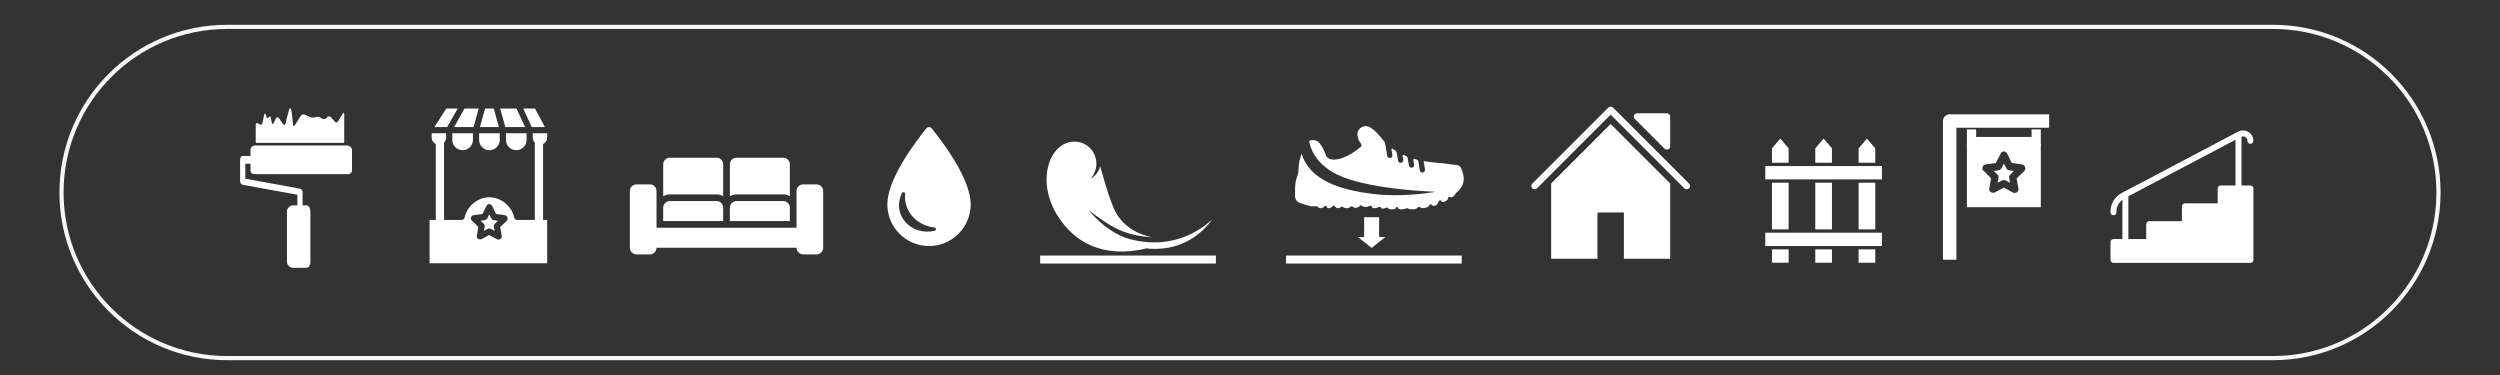 <?xml version="1.0" encoding="utf-8"?>
<!-- Generator: Adobe Illustrator 15.0.0, SVG Export Plug-In . SVG Version: 6.00 Build 0)  -->
<!DOCTYPE svg PUBLIC "-//W3C//DTD SVG 1.1//EN" "http://www.w3.org/Graphics/SVG/1.1/DTD/svg11.dtd">
<svg version="1.1" id="Layer_1" xmlns="http://www.w3.org/2000/svg" xmlns:xlink="http://www.w3.org/1999/xlink" x="0px" y="0px"
	 width="600px" height="90px" viewBox="0 0 600 90" enable-background="new 0 0 600 90" xml:space="preserve">
<rect x="0" y="0" width="600" height="90" fill="#333333" stroke="none"/>
<g>
	<g>
		<rect x="425.27" y="43.851" fill="#FFFFFF" width="4" height="11.199"/>
		<g>
			<rect x="425.27" y="59.851" fill="#FFFFFF" width="4" height="3.199"/>
			<path fill="#FFFFFF" d="M429.27,35.597l-2-2.332l-2,2.332v3.453h4V35.597z M429.27,35.597"/>
			<rect x="435.668" y="59.851" fill="#FFFFFF" width="4" height="3.199"/>
			<path fill="#FFFFFF" d="M439.668,35.597l-2-2.332l-2,2.332v3.453h4V35.597z M439.668,35.597"/>
		</g>
		<rect x="435.668" y="43.851" fill="#FFFFFF" width="4" height="11.199"/>
		<rect x="446.066" y="43.851" fill="#FFFFFF" width="4" height="11.199"/>
		<g>
			<rect x="446.066" y="59.851" fill="#FFFFFF" width="4" height="3.199"/>
			<path fill="#FFFFFF" d="M450.066,35.597l-2-2.332l-2,2.332v3.453h4V35.597z M450.066,35.597"/>
		</g>
		<path fill="#FFFFFF" d="M446.867,39.851h-23.199v3.199h28v-3.199h-0.801H446.867z M446.867,39.851"/>
		<path fill="#FFFFFF" d="M446.867,55.851h-23.199v3.199h28v-3.199h-0.801H446.867z M446.867,55.851"/>
	</g>
	<g>
		<g>
			<path fill="#FFFFFF" d="M399.491,35.679c0.152,0.15,0.355,0.232,0.561,0.232c0.438,0,0.794-0.356,0.794-0.795v-7.143
				c0-0.438-0.354-0.795-0.794-0.795h-7.144c-0.321,0-0.611,0.192-0.733,0.492c-0.124,0.295-0.056,0.635,0.172,0.863L399.491,35.679
				z M372.271,44.04v18.064h11.112V50.991h6.351v11.113h11.112V44.04l-14.288-14.287L372.271,44.04z M405.392,44.104l-0.016-0.025
				L387.12,25.823c-0.304-0.303-0.819-0.303-1.122,0l-18.257,18.256c-0.285,0.287-0.328,0.761-0.017,1.098
				c0.36,0.359,0.845,0.307,1.128,0.031l0.012-0.006l17.693-17.694l17.694,17.694l0.01,0.006c0.302,0.294,0.802,0.294,1.102,0
				l0.011-0.006C405.665,44.915,405.703,44.434,405.392,44.104L405.392,44.104z M405.392,44.104"/>
		</g>
	</g>
	<g>
		<g>
			<path fill="#FFFFFF" d="M229.038,38.466c-2.023-3.342-4.275-6.232-5.438-7.658c-0.155-0.191-0.388-0.303-0.635-0.303
				c-0.246,0-0.479,0.111-0.635,0.303c-1.162,1.426-3.413,4.318-5.438,7.66c-2.608,4.305-3.931,7.865-3.931,10.579
				c0,5.515,4.487,10.003,10.003,10.003s10.003-4.488,10.003-10.003C232.969,46.331,231.646,42.771,229.038,38.466L229.038,38.466z
				 M224.338,55.366c-0.583,0.148-1.189,0.225-1.802,0.225c-3.736,0-6.777-2.824-6.777-6.297c0-0.837,0.222-1.816,0.658-2.909
				c0.072-0.185,0.282-0.29,0.489-0.245s0.346,0.225,0.325,0.421c-0.026,0.233-0.039,0.463-0.039,0.681
				c0,3.777,3.044,6.939,7.08,7.357c0.201,0.021,0.358,0.172,0.374,0.359C224.663,55.144,224.533,55.315,224.338,55.366
				L224.338,55.366z M224.338,55.366"/>
		</g>
	</g>
	<g>
		<path fill="#FFFFFF" d="M152.77,61.05h3.199c0.883,0,1.598-0.715,1.598-1.598h33.602c0,0.883,0.715,1.598,1.602,1.598h3.199
			c0.883,0,1.598-0.715,1.598-1.598V45.851c0-0.883-0.715-1.602-1.598-1.602h-3.199c-0.887,0-1.602,0.719-1.602,1.602v8.801h-33.602
			v-8.801c0-0.883-0.715-1.602-1.598-1.602h-3.199c-0.887,0-1.602,0.719-1.602,1.602v13.602
			C151.168,60.335,151.883,61.05,152.77,61.05L152.77,61.05z M152.77,61.05"/>
		<path fill="#FFFFFF" d="M171.984,46.651c0.578,0,1.117,0.168,1.582,0.441v-7.641c0-0.887-0.715-1.602-1.598-1.602H160.77
			c-0.887,0-1.602,0.715-1.602,1.602v7.652c0.48-0.281,1.035-0.453,1.633-0.453H171.984z M171.984,46.651"/>
		<path fill="#FFFFFF" d="M173.566,49.851c0-0.883-0.707-1.602-1.59-1.602h-11.176c-0.883,0-1.633,0.719-1.633,1.602v3.199h14.398
			V49.851z M173.566,49.851"/>
		<path fill="#FFFFFF" d="M187.984,46.651c0.578,0,1.117,0.168,1.582,0.441v-7.641c0-0.887-0.715-1.602-1.598-1.602H176.77
			c-0.887,0-1.602,0.715-1.602,1.602v7.652c0.48-0.281,1.035-0.453,1.633-0.453H187.984z M187.984,46.651"/>
		<path fill="#FFFFFF" d="M189.566,49.851c0-0.883-0.707-1.602-1.59-1.602h-11.176c-0.883,0-1.633,0.719-1.633,1.602v3.199h14.398
			V49.851z M189.566,49.851"/>
	</g>
	<g>
		<path fill="#FFFFFF" d="M117.463,36.05c1.367,0,2.477-1.109,2.477-2.477v-1.585h-4.952v1.585
			C114.987,34.94,116.096,36.05,117.463,36.05"/>
		<polygon fill="#FFFFFF" points="118.503,26.047 116.424,26.047 115.186,30.503 119.741,30.503 		"/>
		<path fill="#FFFFFF" d="M121.425,33.573c0,1.367,1.108,2.475,2.476,2.475c1.366,0,2.477-1.107,2.477-2.475v-1.585h-4.952V33.573z"
			/>
		<path fill="#FFFFFF" d="M108.551,33.573c0,1.367,1.108,2.475,2.476,2.475s2.477-1.107,2.477-2.475v-1.585h-4.952V33.573z"/>
		<polygon fill="#FFFFFF" points="130.783,30.503 128.406,26.047 125.583,26.047 127.613,30.503 		"/>
		<polygon fill="#FFFFFF" points="126.029,30.503 123.949,26.047 120.037,26.047 121.276,30.503 		"/>
		<path fill="#FFFFFF" d="M117.909,52.388l-0.496-0.94l-0.445,0.94c-0.124,0.229-0.34,0.391-0.594,0.446l-1.04,0.148l0.793,0.742
			c0.164,0.171,0.238,0.41,0.197,0.644l-0.197,1.041l0.94-0.496c0.22-0.1,0.472-0.1,0.692,0l0.941,0.496l-0.198-1.041
			c-0.049-0.244,0.048-0.494,0.248-0.644l0.742-0.742l-1.04-0.148C118.204,52.796,117.996,52.624,117.909,52.388"/>
		<polygon fill="#FFFFFF" points="113.65,30.503 114.888,26.047 111.473,26.047 108.996,30.503 		"/>
		<path fill="#FFFFFF" d="M131.326,33.028v-1.04h-3.465v1.04c-0.005,0.447,0.174,0.877,0.496,1.188v18.568h-4.26
			c-0.354-0.021-0.645-0.291-0.692-0.643c-0.67-2.76-3.104-4.727-5.942-4.804c-2.844,0.06-5.288,2.034-5.94,4.804
			c-0.048,0.352-0.338,0.622-0.694,0.643h-4.258V34.216c0.321-0.311,0.499-0.74,0.495-1.188v-1.04H103.6v1.04
			c0,0.662,0.387,1.263,0.99,1.535v18.221h-1.485v10.398h28.222V52.784h-0.989V34.563C130.939,34.291,131.327,33.69,131.326,33.028
			 M121.622,52.982l-1.585,1.535l0.396,2.129c0.035,0.269-0.078,0.534-0.297,0.693c-0.227,0.173-0.529,0.211-0.793,0.099
			l-1.931-1.039l-1.931,1.039h-0.347c-0.16-0.003-0.315-0.055-0.446-0.148c-0.198-0.171-0.293-0.435-0.246-0.693l0.346-2.129
			l-1.534-1.535c-0.224-0.176-0.304-0.479-0.198-0.742c0.061-0.29,0.3-0.509,0.594-0.545l2.129-0.297l0.991-1.932
			c0.102-0.267,0.357-0.443,0.643-0.445c0.294,0.018,0.557,0.187,0.693,0.445l0.942,1.932l2.128,0.297
			c0.294,0.036,0.532,0.255,0.594,0.545C121.896,52.459,121.837,52.777,121.622,52.982"/>
		<polygon fill="#FFFFFF" points="109.837,26.047 107.115,26.047 104.243,30.503 107.313,30.503 		"/>
	</g>
	<g>
		<g>
			<path fill="#FFFFFF" d="M82.614,27.343c0-0.346-0.147-0.389-0.33-0.096l-1.178,1.895c-0.18,0.293-0.513,0.32-0.738,0.059
				l-0.931-1.064c-0.226-0.26-0.613-0.277-0.862-0.041l-0.303,0.289c-0.25,0.236-0.686,0.273-0.973,0.084l-0.354-0.234
				c-0.287-0.188-0.787-0.26-1.113-0.155l-0.253,0.081c-0.33,0.104-0.852,0.074-1.166-0.068l-1.296-0.586
				c-0.317-0.143-0.72-0.022-0.905,0.271l-1.468,2.311c-0.183,0.291-0.363,0.25-0.402-0.094l-0.354-3.248
				c-0.036-0.345-0.161-0.684-0.28-0.757c-0.118-0.073-0.283,0.135-0.372,0.471l-0.848,3.255c-0.086,0.331-0.321,0.373-0.521,0.094
				l-1.056-1.483c-0.201-0.279-0.491-0.259-0.649,0.05l-0.61,1.182c-0.158,0.311-0.341,0.283-0.409-0.057l-0.259-1.272
				c-0.069-0.338-0.277-0.378-0.463-0.091c-0.187,0.289-0.434,0.263-0.554-0.061l-0.219-0.593c-0.118-0.323-0.271-0.31-0.339,0.026
				l-0.417,2.047c-0.067,0.337-0.366,0.472-0.662,0.297l-0.415-0.244c-0.299-0.174-0.539-0.033-0.539,0.312v4.374h21.238V27.343z"/>
		</g>
		<g>
			<path fill="#FFFFFF" d="M83.9,35.081c-0.174-0.12-0.418-0.164-0.644-0.164H61.223c-0.601,0-1.098,0.441-1.098,1.042v1.459h-1.888
				c-0.449,0-0.611,0.595-0.611,1.046v5.103c0,0.394,0.33,0.728,0.717,0.802l13.028,2.367v2.551h-1.13
				c-0.601,0-1.372,0.746-1.372,1.348v12.311c0,0.601,0.771,1.332,1.372,1.332h3.285c0.599,0,0.968-0.731,0.968-1.332V50.634
				c0-0.602-0.369-1.348-0.968-1.348h-0.908v-3.229c0-0.396-0.33-0.73-0.717-0.801l-13.023-2.371V39.29h1.247v1.678
				c0,0.6,0.497,0.82,1.098,0.82h22.034c0.226,0,0.434,0.064,0.607-0.053c0.116-0.078,0.287-0.112,0.366-0.225
				c0.115-0.174,0.255-0.316,0.255-0.543v-5.009c0-0.226-0.14-0.436-0.255-0.61C84.151,35.233,84.017,35.157,83.9,35.081"/>
		</g>
	</g>
	<g>
		<polyline fill="none" stroke="#FFFFFF" stroke-width="3.225" stroke-linejoin="round" stroke-miterlimit="10" points="
			467.922,62.335 467.922,29.047 491.795,29.047 		"/>
		<rect x="472.056" y="32.864" fill="#FFFFFF" width="17.739" height="2.221"/>
		<rect x="472.056" y="31.055" fill="#FFFFFF" width="2.218" height="1.948"/>
		<rect x="487.578" y="31.055" fill="#FFFFFF" width="2.217" height="1.948"/>
		<path fill="#FFFFFF" d="M472.056,34.583v15.146h17.739V34.583H472.056z M485.836,41.032l-1.854,1.795l0.463,2.489
			c0.041,0.313-0.092,0.624-0.347,0.812c-0.266,0.202-0.62,0.246-0.927,0.115l-2.258-1.217l-2.258,1.217h-0.405
			c-0.187-0.004-0.369-0.064-0.521-0.174c-0.231-0.2-0.344-0.508-0.289-0.811l0.405-2.489l-1.794-1.796
			c-0.262-0.206-0.355-0.559-0.231-0.867c0.07-0.34,0.351-0.596,0.693-0.637l2.489-0.348l1.159-2.258
			c0.119-0.313,0.418-0.52,0.752-0.521c0.343,0.021,0.65,0.219,0.811,0.521l1.102,2.258l2.488,0.348
			c0.344,0.041,0.623,0.297,0.694,0.637C486.155,40.42,486.086,40.792,485.836,41.032z"/>
		<path fill="#FFFFFF" d="M481.494,40.338l-0.58-1.101l-0.521,1.101c-0.146,0.267-0.397,0.456-0.695,0.521l-1.216,0.174l0.928,0.868
			c0.191,0.2,0.278,0.479,0.23,0.753l-0.23,1.216l1.1-0.579c0.257-0.116,0.552-0.116,0.81,0l1.101,0.579l-0.232-1.216
			c-0.057-0.286,0.056-0.579,0.29-0.753l0.869-0.868l-1.217-0.174C481.838,40.813,481.596,40.614,481.494,40.338"/>
	</g>
	<path fill-rule="evenodd" clip-rule="evenodd" fill="none" stroke="#F5F6F6" stroke-miterlimit="10" d="M585.238,46.198
		c0,21.951-17.796,39.748-39.748,39.748H54.51c-21.951,0-39.748-17.797-39.748-39.748l0,0c0-21.953,17.797-39.748,39.748-39.748
		h490.98C567.442,6.45,585.238,24.245,585.238,46.198L585.238,46.198z"/>
	<g>
		<path fill="#FFFFFF" d="M540.099,44.519h-2.143V32.823c0.301-0.112,0.625-0.109,0.912,0.063c0.327,0.197,0.517,0.53,0.517,0.915
			c0,0.395,0.319,0.715,0.714,0.715s0.715-0.32,0.715-0.715c0-0.884-0.45-1.683-1.208-2.14c-0.757-0.457-1.676-0.48-2.456-0.071
			l-27.328,14.411c-0.011,0.005-0.02,0.012-0.031,0.016l-0.604,0.319c-1.645,0.869-2.668,2.563-2.668,4.424v0.188
			c0,0.395,0.32,0.714,0.715,0.714s0.714-0.319,0.714-0.714v-0.188c0-1.129,0.549-2.15,1.43-2.818v9.438h-2.144
			c-0.395,0-0.715,0.32-0.715,0.714v4.288c0,0.395,0.32,0.714,0.715,0.714h32.866c0.395,0,0.715-0.319,0.715-0.714V45.233
			C540.813,44.837,540.493,44.519,540.099,44.519 M510.805,47.1l25.722-13.563v10.981h-3.572c-0.395,0-0.715,0.32-0.715,0.715v3.572
			h-7.859c-0.394,0-0.715,0.32-0.715,0.715v3.572h-7.859c-0.395,0-0.714,0.32-0.714,0.715v3.572h-4.287V47.1z"/>
	</g>
	<g>
		<g>
			<g>
				<path fill="#FFFFFF" d="M271.253,57.415c-2.955-0.765-6.717-3.021-9.984-6.977c5.345,4.033,8.397,6.039,15.212,6.507
					c-3.23-0.69-7.342-2.508-9.248-7.142c-1.665-4.049-2.418-7.384-3.208-9.937c-0.249,1.151-0.919,2.265-2.353,3.109
					c0,0,0.64-0.557,1.121-1.819c0.669-1.756,0.355-3.735-0.821-5.199c-1.179-1.466-3.044-2.198-4.903-1.92
					c-0.002,0.001-0.005,0.001-0.007,0.001c-6.366,0.957-9.236,12.874,0.098,21.81c5.726,5.304,12.976,4.989,17.967,3.764
					c5.907,0.662,11.77-1.429,15.793-6.924C289.524,53.875,282.624,60.362,271.253,57.415L271.253,57.415z M271.253,57.415"/>
			</g>
		</g>
		<rect x="249.646" y="61.332" fill="#FFFFFF" width="42.167" height="1.917"/>
	</g>
	<g>
		<rect x="308.646" y="61.332" fill="#FFFFFF" width="42.167" height="1.917"/>
		<g>
			<g>
				<path fill="#FFFFFF" d="M347.378,39.334c-1.213-0.222-3.265-0.222-5.713-0.679l0.337,2.016c0.057,0.342-0.177,0.669-0.521,0.726
					c-0.036,0.006-0.069,0.01-0.103,0.01c-0.304,0-0.573-0.22-0.623-0.525l-0.35-2.097c-0.04-0.229-0.253-0.459-0.477-0.519
					c-0.127-0.036-0.253-0.069-0.38-0.106c-0.223-0.067-0.373,0.063-0.336,0.292l0.176,1.057c0.061,0.343-0.173,0.67-0.516,0.726
					c-0.037,0.007-0.073,0.01-0.106,0.01c-0.304,0-0.57-0.216-0.623-0.525l-0.29-1.742c-0.037-0.23-0.243-0.483-0.46-0.572
					c-0.149-0.063-0.3-0.128-0.452-0.197c-0.21-0.094-0.351,0.01-0.311,0.24l0.15,0.898c0.057,0.344-0.177,0.67-0.52,0.728
					c-0.033,0.006-0.07,0.01-0.104,0.01c-0.303,0-0.569-0.22-0.623-0.527l-0.307-1.852c-0.04-0.23-0.232-0.509-0.43-0.633
					c-0.189-0.116-0.376-0.237-0.566-0.362c-0.193-0.128-0.316-0.051-0.276,0.18l0.214,1.295c0.06,0.343-0.174,0.669-0.517,0.727
					c-0.037,0.006-0.07,0.01-0.104,0.01c-0.303,0-0.573-0.22-0.623-0.53l-0.536-3.217c-0.127-0.143-0.243-0.283-0.333-0.407
					c-0.776-1.032-2.328-2.914-3.61-3.367c-1.34-0.474-2.415,0.496-2.646,1.393c-0.116,0.449,0.087,1.198,0.23,1.643
					c0.09,0.272,0.229,0.572,0.446,0.819c0.303,0.35,0.42,0.722,0.066,1.02c-0.829,0.705-2.398,1.901-4.177,2.558
					c-3.508,1.299-4.121-0.489-4.121-0.489s-0.775-2.513-2.019-3.418c-0.376-0.276-1.152-0.373-1.605-0.267
					c-0.159,0.04-0.307,0.101-0.446,0.167c0.276,1.618,1.492,5.525,6.806,8.091c6.892,3.327,20.618,3.99,23.189,4.087
					c0.23,0.011,0.233,0.05,0.007,0.09c-1.675,0.279-8.167,1.242-14.626,0.45c-7.938-0.977-15.242-3.259-17.154-9.69
					c-0.04,0.14-0.077,0.271-0.113,0.384c-0.307,0.972-0.593,1.618-0.653,3.733c-0.013,0.464-0.203,1.166-0.366,1.602
					c-0.196,0.521-0.406,1.286-0.433,2.236c-0.027,0.945-0.027,1.751-0.021,2.314c0.007,0.463,0.3,1.097,0.699,1.333
					c0.287,0.169,0.65,0.342,1.066,0.448c0.449,0.118,1.149,0.327,1.592,0.467c0.19,0.063,0.413,0.114,0.663,0.14
					c0.463,0.048,1.003-0.013,1.206-0.003c0.203,0.011,0.366,0.117,0.366,0.237c0,0.119,0.243,0.216,0.547,0.216
					c0.3,0,0.629-0.127,0.732-0.28c0.106-0.152,0.319-0.279,0.477-0.279c0.153,0,0.279,0.127,0.279,0.279
					c0,0.157,0.227,0.28,0.51,0.28c0.28,0,0.586-0.134,0.683-0.296c0.097-0.164,0.293-0.301,0.437-0.301
					c0.146,0,0.35,0.134,0.456,0.301c0.107,0.162,0.396,0.296,0.65,0.296c0.253,0,0.532-0.127,0.629-0.28
					c0.101-0.152,0.326-0.152,0.51,0c0.184,0.157,0.609,0.28,0.946,0.28c0.34,0,0.652-0.101,0.702-0.226
					c0.047-0.128,0.227-0.228,0.403-0.228c0.174,0,0.394,0.1,0.49,0.228c0.097,0.125,0.433,0.173,0.753,0.106
					c0.319-0.07,0.649-0.268,0.735-0.44c0.087-0.174,0.271-0.207,0.403-0.07c0.137,0.137,0.506,0.286,0.826,0.334
					c0.319,0.047,0.703-0.007,0.859-0.124c0.153-0.116,0.403-0.186,0.56-0.159c0.153,0.03,0.28,0.173,0.28,0.316
					c0,0.146,0.266,0.263,0.596,0.263s0.689-0.076,0.807-0.174c0.116-0.1,0.343-0.152,0.506-0.122c0.166,0.025,0.3,0.129,0.3,0.226
					c0,0.098,0.163,0.178,0.366,0.178c0.207,0,0.503-0.064,0.666-0.141c0.167-0.08,0.394-0.126,0.51-0.107
					c0.117,0.021,0.21,0.12,0.21,0.231c0,0.106,0.376,0.189,0.843,0.189h0.07c0.466,0,0.839-0.127,0.839-0.28
					c0-0.152,0.137-0.28,0.3-0.28s0.297,0.128,0.297,0.28c0,0.156,0.33,0.28,0.736,0.28s0.879-0.083,1.053-0.189
					c0.173-0.111,0.433-0.111,0.579,0c0.144,0.106,0.63,0.189,1.086,0.189s0.902-0.11,0.999-0.244
					c0.097-0.137,0.31-0.285,0.473-0.332c0.164-0.048,0.36,0.02,0.437,0.155c0.08,0.138,0.51,0.175,0.97,0.084l0.137-0.026
					c0.453-0.091,0.873-0.31,0.93-0.496c0.056-0.184,0.192-0.347,0.299-0.367c0.107-0.02,0.287,0.084,0.403,0.228
					c0.113,0.146,0.46,0.192,0.77,0.106c0.31-0.088,0.6-0.381,0.649-0.649c0.047-0.27,0.253-0.547,0.457-0.614
					c0.203-0.066,0.366,0.033,0.366,0.231c0,0.191,0.353,0.216,0.786,0.052c0.439-0.165,0.793-0.456,0.793-0.648
					c0-0.197,0.116-0.399,0.263-0.457c0.144-0.061,0.333-0.037,0.42,0.05c0.086,0.091,0.347,0.026,0.579-0.139
					c0.23-0.164,0.45-0.424,0.49-0.577c0.039-0.156,0.396-0.473,0.735-0.79c0.703-0.655,1.652-1.941,1.192-3.89
					C350.482,38.951,349.956,39.811,347.378,39.334L347.378,39.334z M347.378,39.334"/>
			</g>
		</g>
		<polygon fill="#FFFFFF" points="330.986,56.874 330.986,52.124 327.391,52.124 327.391,56.874 325.876,56.874 329.188,59.499 
			332.501,56.874 		"/>
	</g>
</g>
</svg>

